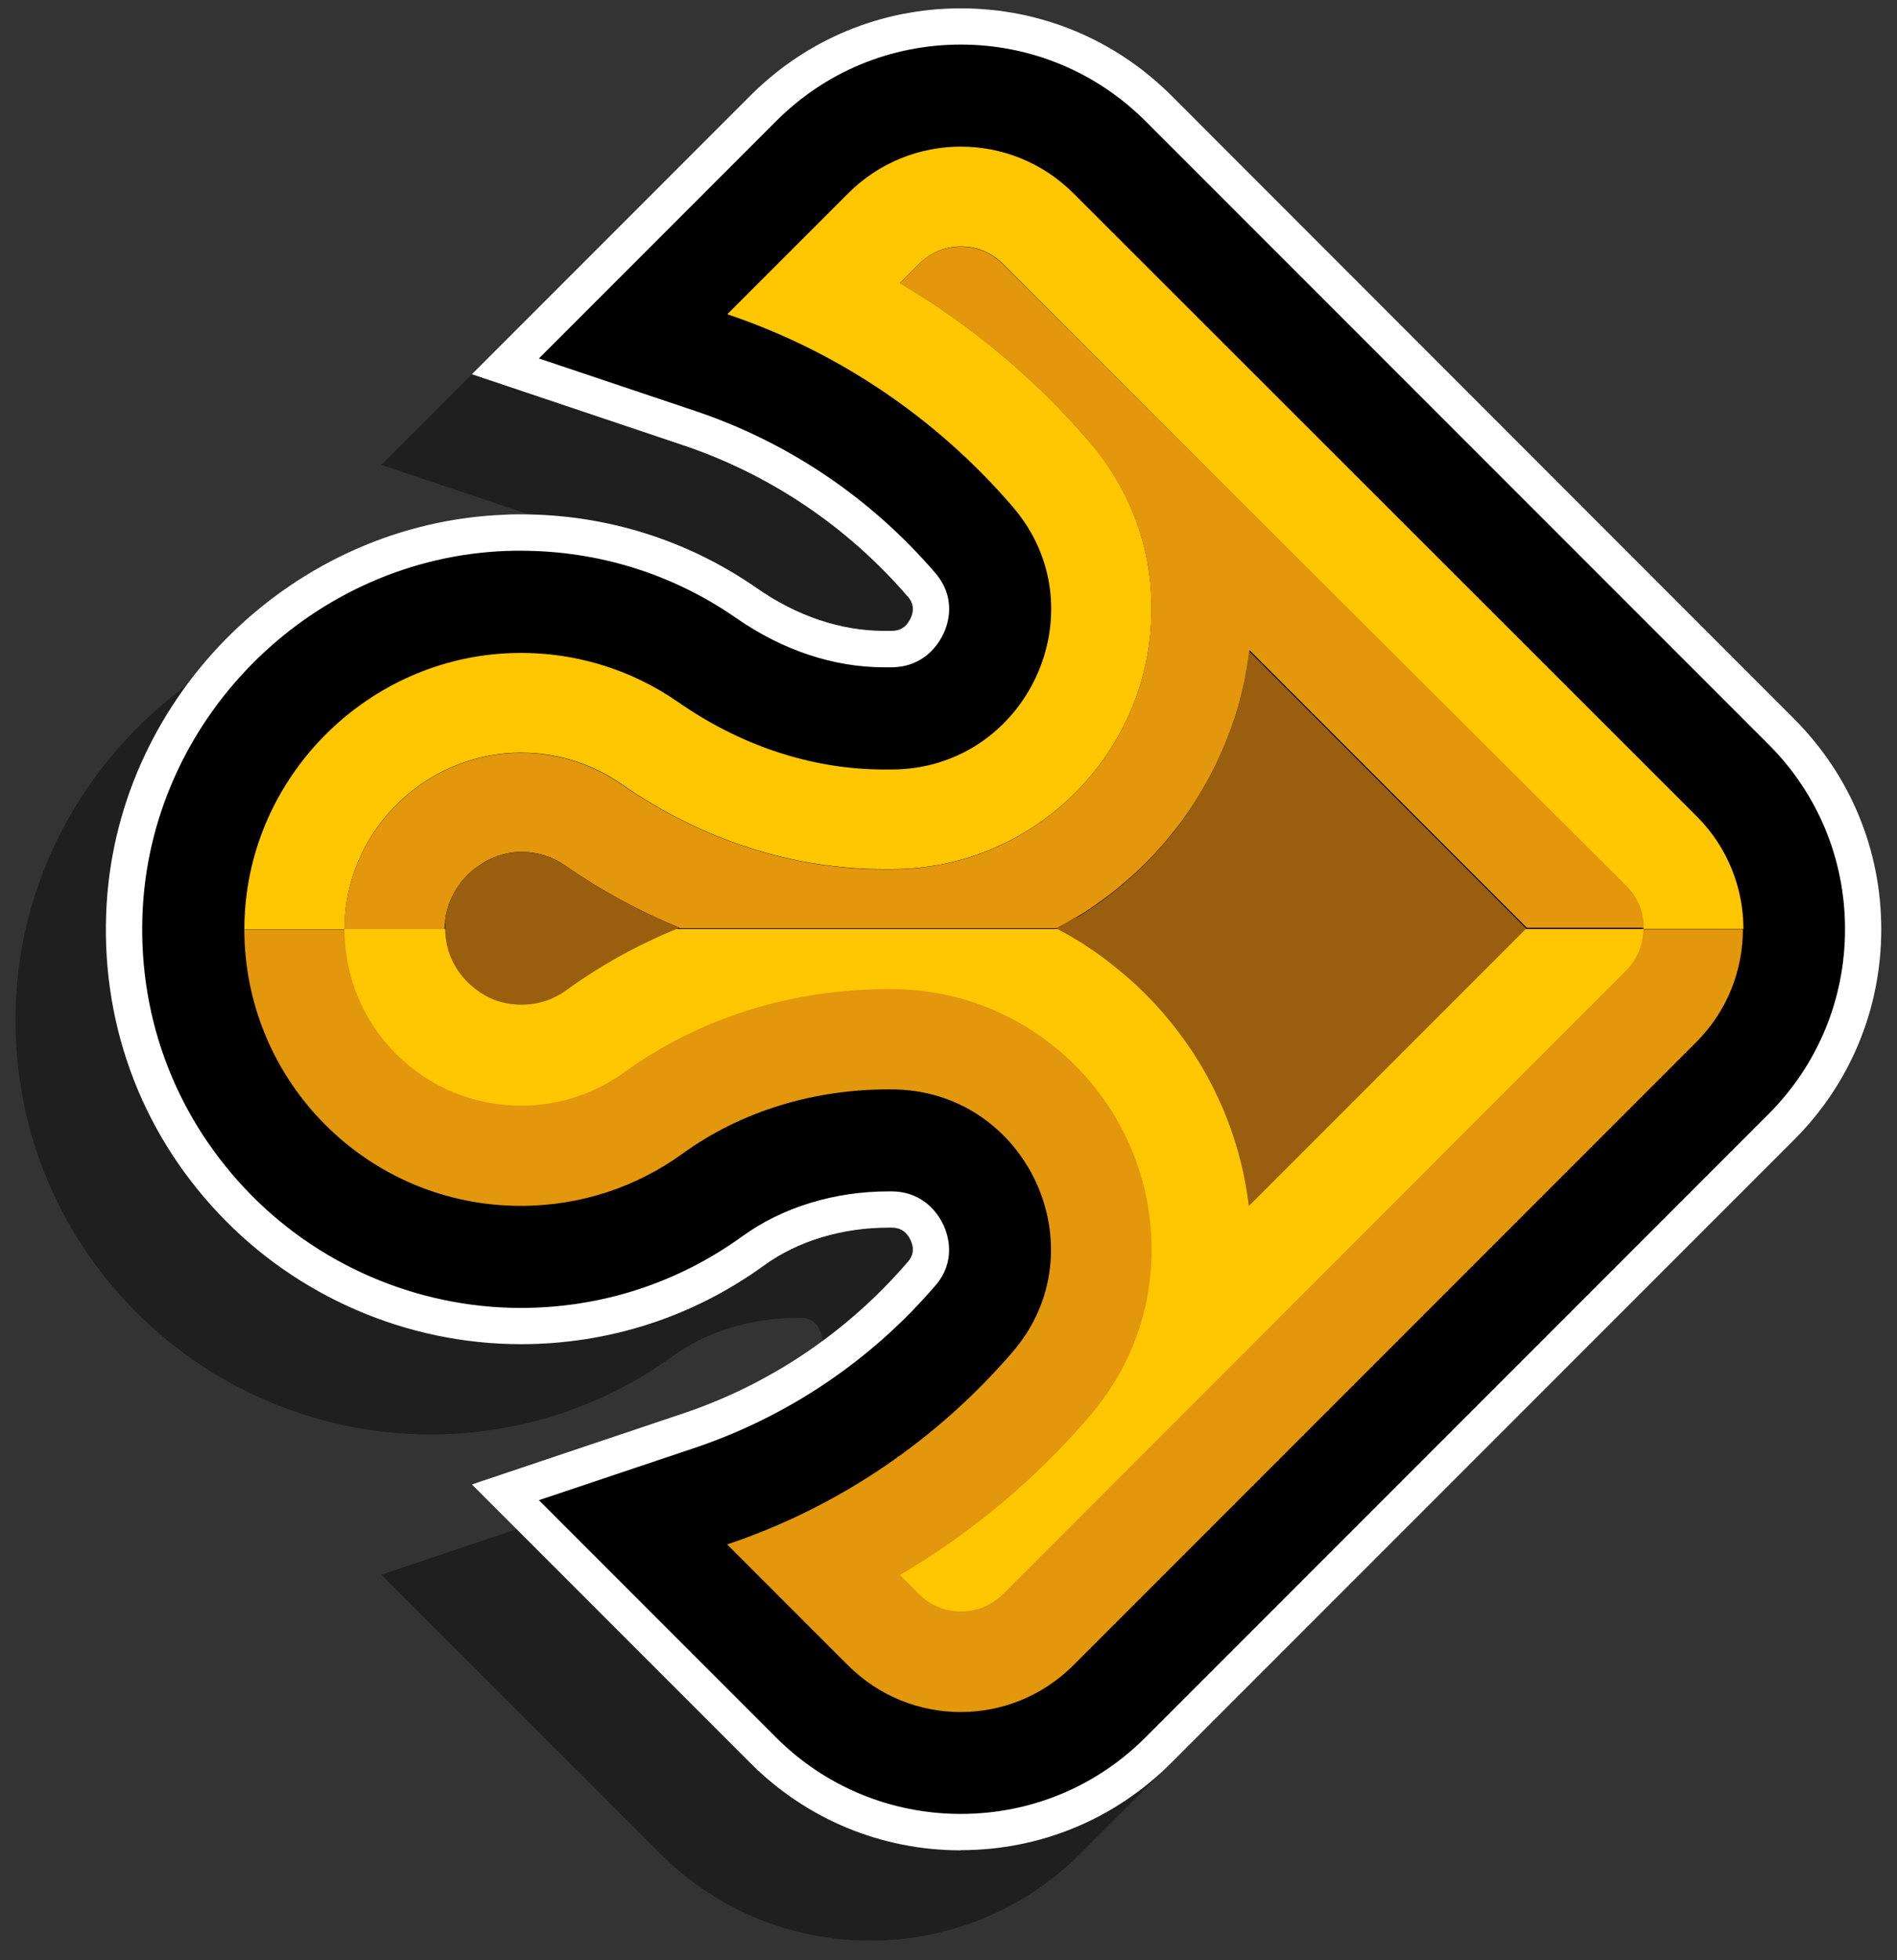 <svg width="61" height="63" viewBox="0 0 61 63" fill="none" xmlns="http://www.w3.org/2000/svg">
<rect x="0" y="0" width="61" height="63" fill="#333333" stroke="none"/>
<g clip-path="url(#clip0_971_935)">
<path opacity="0.4" d="M0.524 31.957C0.937 25.2 6.559 19.707 13.339 19.456C13.508 19.456 13.671 19.445 13.834 19.445C16.566 19.445 19.194 20.266 21.436 21.821C22.73 22.718 24.139 23.19 25.52 23.19H25.741C25.863 23.19 26.184 23.19 26.37 22.783C26.545 22.404 26.353 22.177 26.283 22.095C24.349 19.847 21.85 18.157 19.06 17.225L12.261 14.942L21.221 5.983C23.027 4.177 25.432 3.181 27.984 3.181C30.535 3.181 32.941 4.177 34.747 5.983L54.78 26.016C56.586 27.821 57.582 30.227 57.582 32.779C57.582 35.33 56.586 37.736 54.78 39.542L34.747 59.575C32.941 61.381 30.535 62.377 27.984 62.377C25.432 62.377 23.027 61.381 21.221 59.575L12.261 50.616L19.06 48.332C21.85 47.394 24.349 45.711 26.283 43.456C26.353 43.375 26.545 43.148 26.37 42.769C26.184 42.361 25.863 42.361 25.741 42.361H25.665C24.157 42.361 22.735 42.792 21.652 43.579C19.368 45.233 16.665 46.107 13.834 46.107C10.17 46.107 6.629 44.575 4.118 41.907C1.578 39.216 0.302 35.68 0.524 31.957Z" fill="black"/>
<path d="M30.896 59.47C33.453 59.47 35.853 58.474 37.659 56.668L57.692 36.635C59.498 34.829 60.494 32.423 60.494 29.872C60.494 27.32 59.498 24.915 57.692 23.109L37.665 3.07C35.853 1.264 33.453 0.268 30.896 0.268C28.339 0.268 25.939 1.264 24.133 3.07L15.174 12.029L21.972 14.313C24.762 15.251 27.261 16.934 29.195 19.183C29.265 19.264 29.457 19.491 29.283 19.87C29.096 20.278 28.776 20.278 28.654 20.278H28.426C27.046 20.278 25.63 19.806 24.343 18.909C22.106 17.354 19.479 16.532 16.741 16.532C16.578 16.532 16.409 16.532 16.246 16.544C9.471 16.794 3.844 22.288 3.43 29.045C3.203 32.761 4.479 36.303 7.03 39.006C9.541 41.674 13.083 43.206 16.747 43.206C19.578 43.206 22.281 42.332 24.564 40.678C25.648 39.891 27.075 39.46 28.578 39.46H28.654C28.776 39.46 29.096 39.46 29.283 39.868C29.457 40.247 29.265 40.474 29.195 40.556C27.261 42.81 24.762 44.493 21.972 45.431L15.174 47.715L24.133 56.674C25.939 58.48 28.345 59.476 30.896 59.476V59.47Z" fill="white"/>
<path d="M30.896 58.305C33.139 58.305 35.253 57.431 36.838 55.841L56.871 35.808C58.455 34.223 59.329 32.109 59.329 29.866C59.329 27.623 58.455 25.509 56.865 23.924L36.838 3.897C35.253 2.313 33.139 1.433 30.896 1.433C28.653 1.433 26.539 2.307 24.954 3.897L17.329 11.522L22.345 13.206C25.339 14.208 28.013 16.014 30.081 18.425C30.756 19.218 30.494 20.039 30.343 20.359C30.191 20.686 29.725 21.449 28.653 21.449H28.426C26.807 21.449 25.164 20.901 23.679 19.87C21.634 18.449 19.24 17.703 16.747 17.703C16.595 17.703 16.444 17.703 16.286 17.709C10.106 17.936 4.974 22.946 4.595 29.115C4.391 32.511 5.556 35.738 7.881 38.208C10.17 40.643 13.403 42.041 16.747 42.041C19.327 42.041 21.791 41.243 23.877 39.734C25.158 38.808 26.824 38.295 28.578 38.295H28.653C29.725 38.295 30.191 39.058 30.343 39.385C30.488 39.705 30.756 40.532 30.081 41.319C28.013 43.73 25.333 45.53 22.345 46.538L17.329 48.221L24.954 55.847C26.539 57.431 28.653 58.305 30.896 58.305Z" fill="black"/>
<path d="M34.519 6.21C32.515 4.206 29.276 4.206 27.273 6.21L25.397 8.085L23.387 10.095C26.987 11.301 30.144 13.468 32.568 16.282C35.41 19.59 33.022 24.722 28.659 24.722H28.432C26.049 24.722 23.766 23.918 21.814 22.555C20.294 21.495 18.424 20.907 16.414 20.977C11.888 21.146 8.154 24.786 7.874 29.307C7.56 34.474 11.655 38.755 16.752 38.755C18.698 38.755 20.498 38.132 21.96 37.072C23.876 35.685 26.218 35.01 28.583 35.01H28.659C33.022 35.01 35.416 40.136 32.568 43.45C30.144 46.27 26.987 48.431 23.387 49.637L25.397 51.647L27.273 53.522C29.276 55.526 32.515 55.526 34.519 53.522L54.552 33.489C56.556 31.485 56.556 28.247 54.552 26.243L34.519 6.21Z" fill="black"/>
<path d="M7.857 29.866C7.857 34.777 11.836 38.761 16.747 38.761C18.692 38.761 20.492 38.138 21.954 37.078C23.871 35.691 26.213 35.016 28.578 35.016H28.654C33.017 35.016 35.405 40.142 32.562 43.456C30.139 46.27 26.982 48.437 23.382 49.643L25.391 51.653L27.267 53.528C29.271 55.532 32.51 55.532 34.514 53.528L54.547 33.495C55.549 32.493 56.044 31.183 56.044 29.872H7.857V29.866Z" fill="#E2970C"/>
<path d="M11.079 29.866C11.079 31.387 11.668 32.808 12.739 33.88C13.811 34.952 15.238 35.54 16.753 35.54C17.959 35.54 19.106 35.167 20.073 34.468C22.491 32.721 25.433 31.794 28.59 31.794H28.666C33.279 31.794 37.031 35.552 37.031 40.171C37.031 42.157 36.337 44.016 35.015 45.548C33.273 47.575 31.217 49.288 28.939 50.627L29.557 51.245C29.918 51.606 30.396 51.798 30.902 51.798C31.409 51.798 31.887 51.6 32.248 51.245L52.281 31.206C52.642 30.845 52.84 30.367 52.84 29.86H11.085L11.079 29.866Z" fill="#FFC602"/>
<path d="M7.857 29.866H11.079C11.079 29.744 11.085 29.627 11.09 29.505C11.265 26.639 13.653 24.309 16.537 24.198C17.778 24.151 18.972 24.501 19.98 25.2C22.56 26.994 25.485 27.938 28.438 27.938H28.665C33.279 27.938 37.03 24.181 37.03 19.561C37.03 17.575 36.337 15.711 35.015 14.179C33.273 12.152 31.217 10.439 28.939 9.099L29.556 8.482C29.918 8.12 30.395 7.922 30.902 7.922C31.409 7.922 31.887 8.12 32.248 8.482L52.281 28.515C52.642 28.876 52.84 29.353 52.84 29.86H56.061C56.061 28.549 55.56 27.239 54.564 26.243L34.52 6.216C32.516 4.212 29.277 4.212 27.273 6.216L25.397 8.091L23.387 10.101C26.988 11.313 30.145 13.474 32.568 16.293C35.411 19.602 33.023 24.734 28.659 24.734H28.432C26.05 24.734 23.766 23.93 21.815 22.573C20.294 21.513 18.424 20.919 16.415 20.994C11.894 21.163 8.155 24.804 7.875 29.324C7.863 29.511 7.857 29.697 7.857 29.878V29.866Z" fill="#FFC602"/>
<path d="M11.079 29.866H14.295C14.295 29.808 14.295 29.755 14.3 29.703C14.3 29.639 14.312 29.581 14.324 29.517C14.324 29.476 14.335 29.441 14.341 29.406C14.341 29.388 14.347 29.371 14.353 29.359C14.364 29.319 14.37 29.278 14.382 29.237C14.382 29.231 14.382 29.225 14.388 29.22C14.405 29.161 14.423 29.103 14.44 29.045C14.44 29.033 14.446 29.027 14.452 29.016C14.475 28.963 14.498 28.911 14.522 28.858C14.557 28.788 14.592 28.718 14.627 28.654C14.644 28.619 14.667 28.584 14.691 28.55C14.702 28.532 14.714 28.515 14.726 28.497C14.749 28.468 14.766 28.439 14.79 28.41C14.79 28.404 14.796 28.398 14.801 28.392C14.836 28.346 14.871 28.299 14.912 28.258C14.953 28.206 14.999 28.159 15.046 28.113C15.081 28.078 15.116 28.043 15.157 28.014C15.203 27.967 15.256 27.926 15.308 27.891C15.355 27.856 15.396 27.827 15.442 27.798C15.483 27.769 15.53 27.74 15.57 27.717C15.588 27.705 15.605 27.693 15.617 27.687C15.937 27.507 16.299 27.402 16.677 27.384H16.776C17.283 27.384 17.755 27.53 18.163 27.816C19.339 28.631 20.574 29.301 21.85 29.82C21.838 29.825 21.827 29.831 21.815 29.837H33.99C34.211 29.721 34.427 29.598 34.636 29.47C34.7 29.435 34.759 29.394 34.823 29.359C34.881 29.324 34.933 29.284 34.986 29.249C35.067 29.196 35.149 29.144 35.23 29.085C35.388 28.975 35.545 28.858 35.697 28.742C35.871 28.614 36.034 28.474 36.197 28.334C36.256 28.282 36.308 28.235 36.366 28.188C36.728 27.868 37.066 27.524 37.386 27.157C37.45 27.082 37.514 27.012 37.572 26.936C37.695 26.785 37.817 26.633 37.933 26.482C38.644 25.532 39.215 24.472 39.617 23.33C39.652 23.237 39.681 23.138 39.716 23.045C39.739 22.975 39.757 22.911 39.78 22.841C39.966 22.218 40.106 21.565 40.182 20.901L49.095 29.82H52.858C52.858 29.313 52.66 28.835 52.298 28.474L32.242 8.487C31.881 8.126 31.403 7.928 30.896 7.928C30.39 7.928 29.906 8.126 29.551 8.487L28.933 9.105C31.211 10.445 33.267 12.163 35.009 14.184C36.326 15.717 37.025 17.575 37.025 19.567C37.025 24.186 33.273 27.944 28.66 27.944H28.433C25.479 27.944 22.555 26.994 19.974 25.206C18.961 24.507 17.772 24.157 16.532 24.204C13.654 24.315 11.265 26.645 11.085 29.511C11.079 29.633 11.073 29.75 11.073 29.872L11.079 29.866Z" fill="#E2970C"/>
<path d="M34.618 29.499C34.682 29.464 34.74 29.423 34.805 29.388C34.863 29.354 34.915 29.313 34.968 29.278C35.049 29.225 35.131 29.173 35.212 29.115C35.37 29.004 35.527 28.893 35.678 28.771C35.853 28.643 36.016 28.503 36.179 28.363C36.238 28.311 36.29 28.264 36.348 28.218C36.709 27.897 37.047 27.553 37.368 27.186C37.432 27.111 37.496 27.041 37.554 26.965C37.682 26.814 37.799 26.668 37.915 26.511C38.626 25.561 39.197 24.501 39.599 23.359C39.634 23.266 39.663 23.167 39.698 23.074C39.721 23.004 39.739 22.94 39.762 22.87C39.948 22.247 40.088 21.594 40.164 20.93L49.076 29.849L40.158 38.767C40.076 38.103 39.943 37.456 39.756 36.833C39.639 36.454 39.511 36.082 39.36 35.721C39.331 35.645 39.302 35.575 39.267 35.505C39.022 34.952 38.737 34.416 38.41 33.909C38.358 33.827 38.306 33.746 38.247 33.664C38.137 33.501 38.026 33.344 37.909 33.192C37.793 33.035 37.676 32.889 37.548 32.738C37.49 32.662 37.426 32.592 37.362 32.517C37.21 32.342 37.059 32.179 36.902 32.021C36.878 31.998 36.855 31.975 36.832 31.951C36.809 31.928 36.785 31.905 36.762 31.882C36.622 31.742 36.482 31.614 36.337 31.485C36.278 31.433 36.226 31.387 36.168 31.34C36.005 31.2 35.836 31.066 35.667 30.932C35.515 30.81 35.358 30.699 35.201 30.588C35.119 30.53 35.038 30.478 34.956 30.425C34.904 30.39 34.845 30.35 34.793 30.315C34.729 30.274 34.671 30.239 34.606 30.204C34.391 30.07 34.175 29.953 33.954 29.837C33.954 29.837 33.954 29.837 33.96 29.837C34.181 29.721 34.397 29.598 34.606 29.47L34.618 29.499Z" fill="#995F0F"/>
<path d="M14.3 29.703C14.3 29.639 14.312 29.581 14.323 29.517C14.323 29.476 14.335 29.441 14.341 29.406C14.341 29.388 14.346 29.371 14.352 29.359C14.364 29.319 14.37 29.278 14.381 29.237C14.381 29.231 14.381 29.225 14.387 29.22C14.405 29.161 14.422 29.103 14.44 29.045C14.44 29.033 14.445 29.027 14.451 29.016C14.475 28.963 14.498 28.911 14.521 28.858C14.556 28.788 14.591 28.718 14.626 28.654C14.649 28.619 14.667 28.584 14.69 28.55C14.702 28.532 14.713 28.515 14.725 28.497C14.748 28.468 14.766 28.439 14.789 28.41C14.789 28.404 14.795 28.398 14.801 28.392C14.836 28.346 14.877 28.299 14.912 28.258C14.952 28.206 14.999 28.159 15.045 28.113C15.08 28.078 15.115 28.043 15.156 28.014C15.203 27.967 15.255 27.926 15.308 27.891C15.354 27.856 15.395 27.827 15.442 27.798C15.482 27.769 15.529 27.74 15.57 27.717C15.587 27.705 15.605 27.693 15.616 27.687C15.937 27.507 16.298 27.402 16.677 27.384H16.776C17.282 27.384 17.754 27.53 18.162 27.816C19.339 28.631 20.574 29.301 21.849 29.82C21.838 29.825 21.826 29.831 21.814 29.837C20.533 30.355 19.321 31.025 18.203 31.835C17.777 32.138 17.3 32.295 16.77 32.295C16.345 32.295 15.948 32.196 15.599 31.998C15.587 31.992 15.575 31.981 15.564 31.975C15.511 31.946 15.459 31.917 15.412 31.882C15.407 31.882 15.401 31.876 15.401 31.87C15.348 31.835 15.302 31.806 15.261 31.765C15.232 31.742 15.209 31.724 15.179 31.701C15.127 31.654 15.08 31.614 15.028 31.561C14.556 31.089 14.312 30.489 14.312 29.825C14.312 29.767 14.312 29.715 14.317 29.656L14.3 29.703Z" fill="#995F0F"/>
</g>
<defs>
<clipPath id="clip0_971_935">
<rect width="60" height="62.12" fill="white" transform="translate(0.5 0.268)"/>
</clipPath>
</defs>
</svg>
